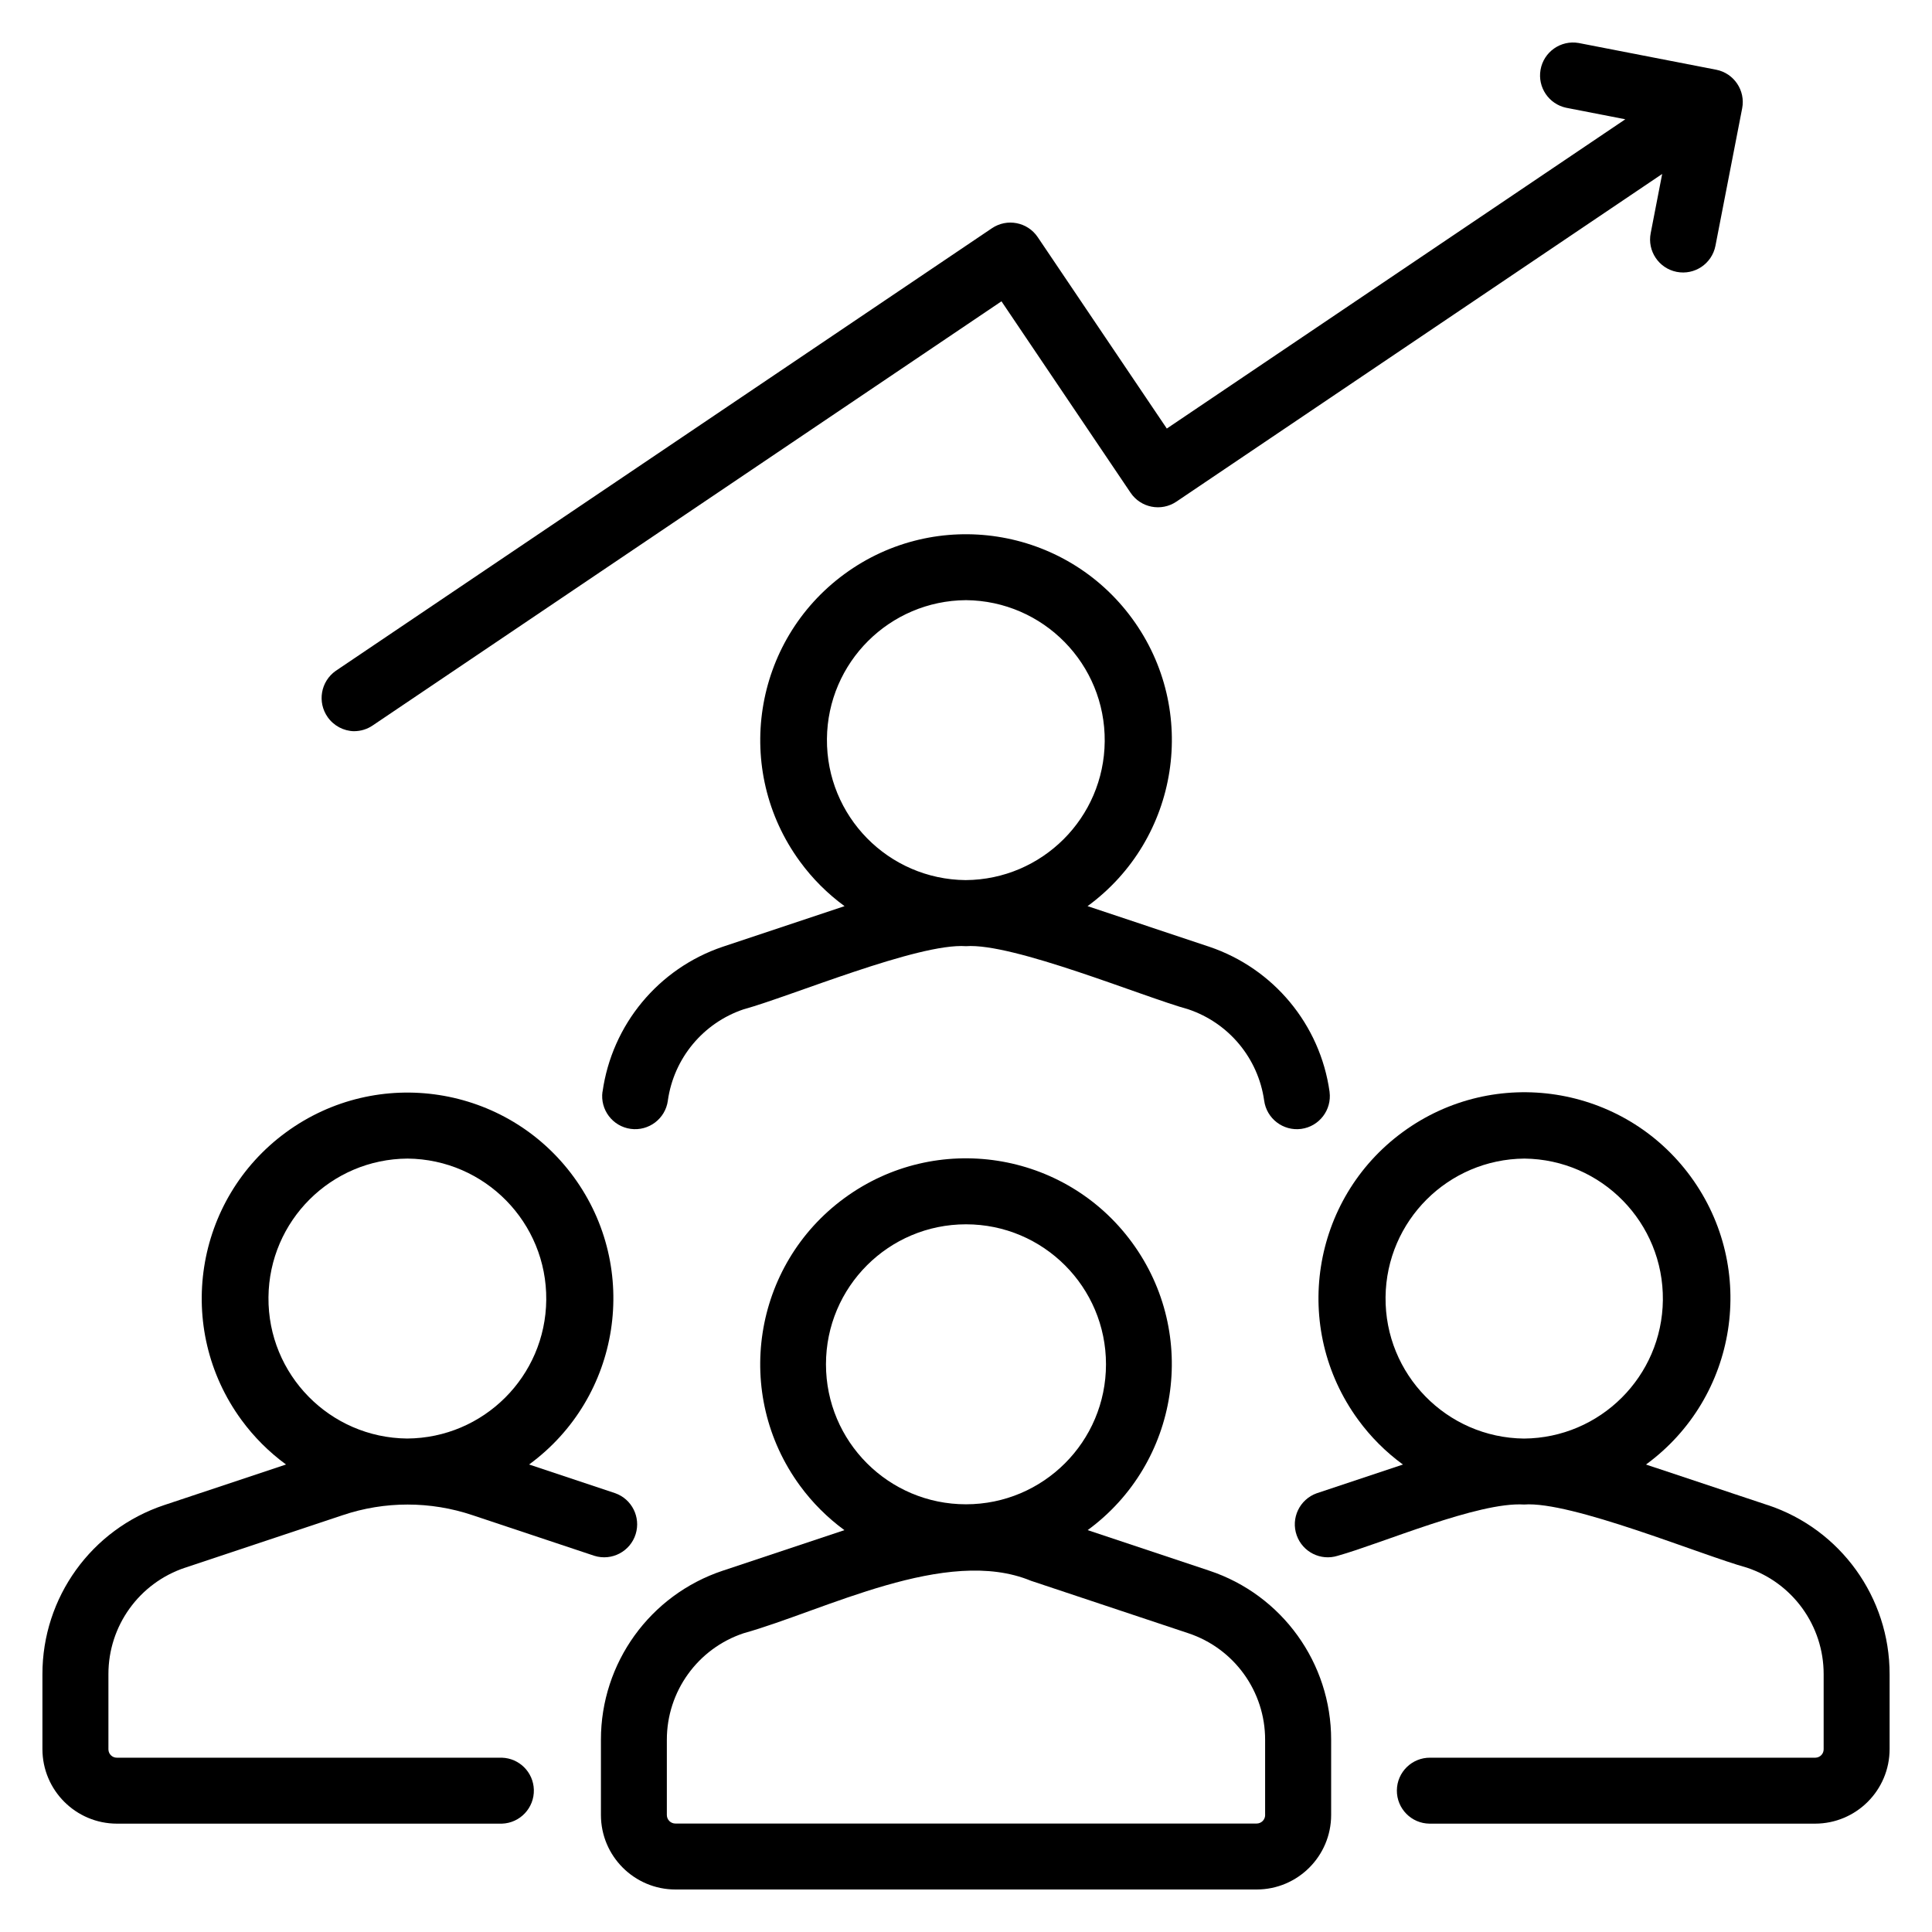 <?xml version="1.0" encoding="UTF-8"?>
<svg id="Layer_1" data-name="Layer 1" xmlns="http://www.w3.org/2000/svg" viewBox="0 0 500 500">
  <defs>
    <style>
      .cls-1 {
        fill: #000;
        stroke-width: 0px;
      }
    </style>
  </defs>
  <path class="cls-1" d="M91.65,189.23c1.7,0,3.36-.51,4.77-1.46l162.76-109.79,33.41,49.54c2.64,3.91,7.94,4.94,11.85,2.31,0,0,0,0,0,0l125.73-84.81-2.97,15.31c-.91,4.62,2.09,9.11,6.72,10.03,4.62.91,9.11-2.09,10.03-6.72,0-.02,0-.03.01-.05l6.91-35.55c.9-4.62-2.12-9.1-6.74-10,0,0,0,0-.01,0l-35.55-6.91c-4.64-.81-9.07,2.29-9.88,6.94-.79,4.52,2.14,8.86,6.63,9.82l15.31,2.98-118.66,80.04-33.41-49.54c-2.64-3.91-7.94-4.94-11.85-2.3,0,0,0,0,0,0l-169.84,114.56c-3.88,2.74-4.8,8.1-2.06,11.98,1.58,2.23,4.12,3.58,6.85,3.63Z"/>
  <path class="cls-1" d="M312.95,406.49l-31.47-10.49c23.73-17.38,28.87-50.71,11.49-74.44-17.38-23.73-50.71-28.87-74.44-11.49-23.73,17.38-28.87,50.71-11.49,74.44,3.22,4.4,7.1,8.27,11.49,11.49l-31.47,10.49c-18.85,6.27-31.56,23.91-31.54,43.77v19.46c.01,10.64,8.64,19.27,19.28,19.28h150.42c10.64-.01,19.27-8.64,19.28-19.28v-19.46c.02-19.86-12.69-37.51-31.54-43.77ZM250,316.85c20.01,0,36.23,16.22,36.23,36.23,0,20.01-16.22,36.23-36.24,36.23-20.01,0-36.23-16.22-36.23-36.23,0-20.01,16.22-36.23,36.24-36.23ZM327.42,469.72c0,1.22-.99,2.21-2.21,2.21h-150.42c-1.22,0-2.21-.99-2.21-2.21v-19.46c-.01-12.52,8-23.63,19.87-27.58,20.9-5.85,52.44-22.66,74.37-13.57l40.72,13.57c11.88,3.95,19.89,15.06,19.87,27.58v19.46Z"/>
  <path class="cls-1" d="M155.92,282.53c-.64,4.67,2.63,8.98,7.3,9.62,4.67.64,8.98-2.63,9.62-7.3,0-.01,0-.03,0-.04,1.55-10.94,9.13-20.07,19.6-23.6,12.11-3.31,45.2-17.23,57.56-16.34,12.15-.91,45.71,13.07,57.54,16.34,10.48,3.53,18.07,12.66,19.62,23.6.62,4.67,4.91,7.96,9.58,7.35,4.67-.62,7.96-4.91,7.35-9.58,0-.01,0-.03,0-.04-2.44-17.38-14.49-31.9-31.12-37.52l-31.51-10.51c23.74-17.37,28.91-50.69,11.54-74.43-17.37-23.74-50.69-28.91-74.43-11.54-23.74,17.37-28.91,50.69-11.54,74.43,3.23,4.42,7.12,8.31,11.54,11.54l-31.53,10.51c-16.63,5.62-28.66,20.14-31.1,37.52ZM250,155.32c20.01.18,36.08,16.55,35.9,36.55-.18,19.79-16.2,35.77-35.99,35.9-20.01-.18-36.08-16.55-35.9-36.55.18-19.79,16.2-35.77,35.99-35.9Z"/>
  <path class="cls-1" d="M457.49,389.52l-31.51-10.5c23.77-17.37,28.96-50.72,11.59-74.49-17.37-23.77-50.72-28.96-74.49-11.59-23.77,17.37-28.96,50.72-11.59,74.49,3.24,4.44,7.15,8.35,11.59,11.59l-22.3,7.43c-4.44,1.58-6.77,6.46-5.19,10.9,1.54,4.32,6.21,6.66,10.59,5.29,11.47-3.2,36.38-14.02,48.24-13.27,12.18-.95,45.81,13.06,57.68,16.34,11.87,3.95,19.88,15.07,19.86,27.58v19.38c.03,1.2-.92,2.19-2.12,2.22-.03,0-.07,0-.1,0h-99.62c-4.71-.04-8.57,3.75-8.61,8.46-.04,4.71,3.75,8.57,8.46,8.61.05,0,.1,0,.15,0h99.62c10.65-.01,19.28-8.64,19.29-19.29v-19.38c.02-19.86-12.68-37.51-31.53-43.78ZM394.41,372.3c-20.01-.22-36.05-16.62-35.83-36.63.22-19.74,16.2-35.67,35.94-35.83,20.01.22,36.05,16.62,35.83,36.63-.22,19.74-16.2,35.67-35.94,35.83Z"/>
  <path class="cls-1" d="M47.91,405.72l40.74-13.58c10.92-3.69,22.76-3.68,33.68,0l31.49,10.5c4.5,1.4,9.29-1.11,10.69-5.61,1.36-4.38-.97-9.05-5.29-10.59l-22.29-7.43c23.74-17.37,28.9-50.7,11.53-74.44-17.37-23.74-50.7-28.9-74.44-11.53-23.74,17.37-28.9,50.7-11.53,74.44,3.23,4.41,7.12,8.3,11.53,11.53l-31.51,10.5c-18.85,6.27-31.55,23.92-31.53,43.78v19.38c.01,10.65,8.64,19.28,19.29,19.29h99.62c4.71-.15,8.41-4.09,8.27-8.8-.14-4.51-3.76-8.13-8.27-8.27H30.28c-1.2.03-2.19-.92-2.22-2.12,0-.03,0-.07,0-.1v-19.38c-.02-12.51,7.98-23.63,19.86-27.58ZM105.48,299.84c20.01.19,36.08,16.56,35.89,36.56-.18,19.79-16.21,35.77-36,35.89-20.01-.19-36.08-16.56-35.89-36.56.18-19.79,16.21-35.77,36-35.89Z"/>
</svg>